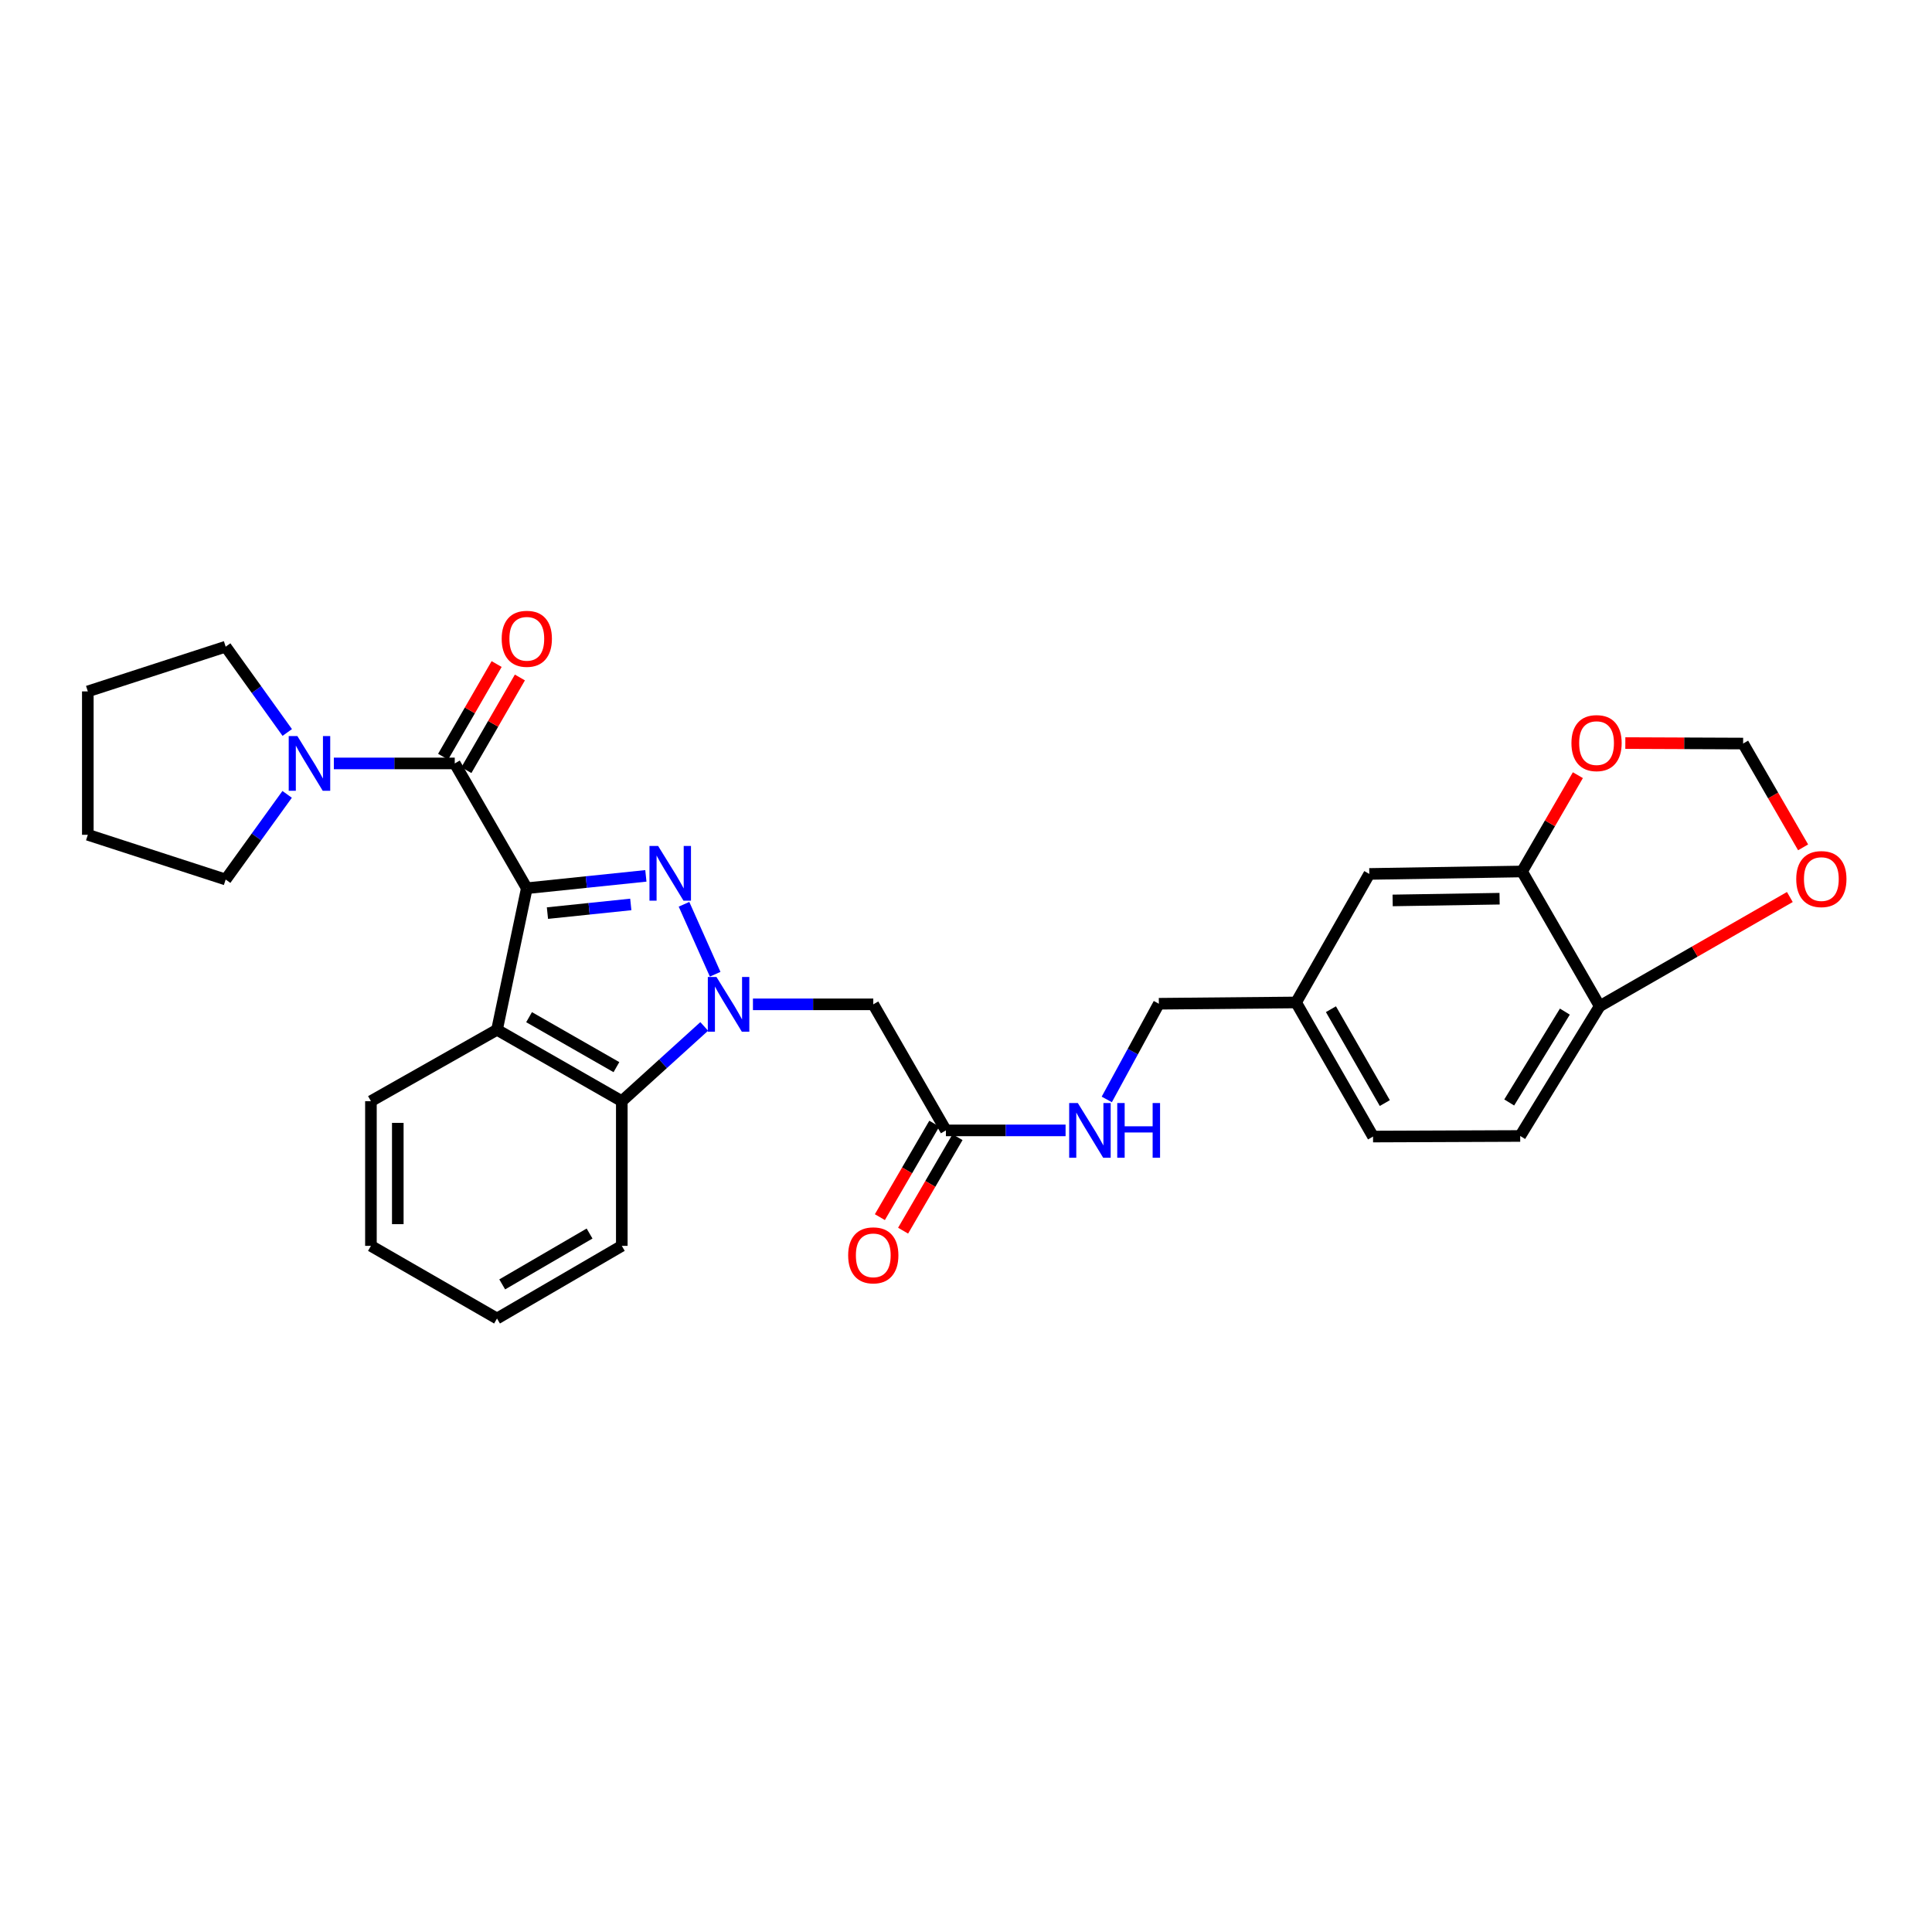 <?xml version='1.0' encoding='iso-8859-1'?>
<svg version='1.1' baseProfile='full'
              xmlns='http://www.w3.org/2000/svg'
                      xmlns:rdkit='http://www.rdkit.org/xml'
                      xmlns:xlink='http://www.w3.org/1999/xlink'
                  xml:space='preserve'
width='1000px' height='1000px' viewBox='0 0 1000 1000'>
<!-- END OF HEADER -->
<rect style='opacity:1.0;fill:#FFFFFF;stroke:none' width='1000' height='1000' x='0' y='0'> </rect>
<path class='bond-0' d='M 272.674,459.749 L 303.488,456.548' style='fill:none;fill-rule:evenodd;stroke:#000000;stroke-width:6px;stroke-linecap:butt;stroke-linejoin:miter;stroke-opacity:1' />
<path class='bond-0' d='M 303.488,456.548 L 334.302,453.348' style='fill:none;fill-rule:evenodd;stroke:#0000FF;stroke-width:6px;stroke-linecap:butt;stroke-linejoin:miter;stroke-opacity:1' />
<path class='bond-0' d='M 283.355,472.622 L 304.925,470.381' style='fill:none;fill-rule:evenodd;stroke:#000000;stroke-width:6px;stroke-linecap:butt;stroke-linejoin:miter;stroke-opacity:1' />
<path class='bond-0' d='M 304.925,470.381 L 326.495,468.141' style='fill:none;fill-rule:evenodd;stroke:#0000FF;stroke-width:6px;stroke-linecap:butt;stroke-linejoin:miter;stroke-opacity:1' />
<path class='bond-2' d='M 272.674,459.749 L 235.38,395.15' style='fill:none;fill-rule:evenodd;stroke:#000000;stroke-width:6px;stroke-linecap:butt;stroke-linejoin:miter;stroke-opacity:1' />
<path class='bond-3' d='M 272.674,459.749 L 257.253,533.017' style='fill:none;fill-rule:evenodd;stroke:#000000;stroke-width:6px;stroke-linecap:butt;stroke-linejoin:miter;stroke-opacity:1' />
<path class='bond-1' d='M 354.041,468.054 L 370.171,504.266' style='fill:none;fill-rule:evenodd;stroke:#0000FF;stroke-width:6px;stroke-linecap:butt;stroke-linejoin:miter;stroke-opacity:1' />
<path class='bond-5' d='M 389.722,519.843 L 420.865,519.843' style='fill:none;fill-rule:evenodd;stroke:#0000FF;stroke-width:6px;stroke-linecap:butt;stroke-linejoin:miter;stroke-opacity:1' />
<path class='bond-5' d='M 420.865,519.843 L 452.007,519.843' style='fill:none;fill-rule:evenodd;stroke:#000000;stroke-width:6px;stroke-linecap:butt;stroke-linejoin:miter;stroke-opacity:1' />
<path class='bond-29' d='M 364.504,531.275 L 343.174,550.619' style='fill:none;fill-rule:evenodd;stroke:#0000FF;stroke-width:6px;stroke-linecap:butt;stroke-linejoin:miter;stroke-opacity:1' />
<path class='bond-29' d='M 343.174,550.619 L 321.844,569.963' style='fill:none;fill-rule:evenodd;stroke:#000000;stroke-width:6px;stroke-linecap:butt;stroke-linejoin:miter;stroke-opacity:1' />
<path class='bond-6' d='M 235.38,395.15 L 204.09,395.15' style='fill:none;fill-rule:evenodd;stroke:#000000;stroke-width:6px;stroke-linecap:butt;stroke-linejoin:miter;stroke-opacity:1' />
<path class='bond-6' d='M 204.09,395.15 L 172.801,395.15' style='fill:none;fill-rule:evenodd;stroke:#0000FF;stroke-width:6px;stroke-linecap:butt;stroke-linejoin:miter;stroke-opacity:1' />
<path class='bond-11' d='M 241.402,398.627 L 255.25,374.644' style='fill:none;fill-rule:evenodd;stroke:#000000;stroke-width:6px;stroke-linecap:butt;stroke-linejoin:miter;stroke-opacity:1' />
<path class='bond-11' d='M 255.25,374.644 L 269.097,350.661' style='fill:none;fill-rule:evenodd;stroke:#FF0000;stroke-width:6px;stroke-linecap:butt;stroke-linejoin:miter;stroke-opacity:1' />
<path class='bond-11' d='M 229.358,391.673 L 243.206,367.69' style='fill:none;fill-rule:evenodd;stroke:#000000;stroke-width:6px;stroke-linecap:butt;stroke-linejoin:miter;stroke-opacity:1' />
<path class='bond-11' d='M 243.206,367.69 L 257.054,343.707' style='fill:none;fill-rule:evenodd;stroke:#FF0000;stroke-width:6px;stroke-linecap:butt;stroke-linejoin:miter;stroke-opacity:1' />
<path class='bond-4' d='M 257.253,533.017 L 321.844,569.963' style='fill:none;fill-rule:evenodd;stroke:#000000;stroke-width:6px;stroke-linecap:butt;stroke-linejoin:miter;stroke-opacity:1' />
<path class='bond-4' d='M 273.847,526.487 L 319.06,552.35' style='fill:none;fill-rule:evenodd;stroke:#000000;stroke-width:6px;stroke-linecap:butt;stroke-linejoin:miter;stroke-opacity:1' />
<path class='bond-20' d='M 257.253,533.017 L 191.99,569.963' style='fill:none;fill-rule:evenodd;stroke:#000000;stroke-width:6px;stroke-linecap:butt;stroke-linejoin:miter;stroke-opacity:1' />
<path class='bond-24' d='M 321.844,569.963 L 321.844,644.853' style='fill:none;fill-rule:evenodd;stroke:#000000;stroke-width:6px;stroke-linecap:butt;stroke-linejoin:miter;stroke-opacity:1' />
<path class='bond-7' d='M 452.007,519.843 L 489.603,585.091' style='fill:none;fill-rule:evenodd;stroke:#000000;stroke-width:6px;stroke-linecap:butt;stroke-linejoin:miter;stroke-opacity:1' />
<path class='bond-22' d='M 148.682,379.131 L 132.744,356.927' style='fill:none;fill-rule:evenodd;stroke:#0000FF;stroke-width:6px;stroke-linecap:butt;stroke-linejoin:miter;stroke-opacity:1' />
<path class='bond-22' d='M 132.744,356.927 L 116.806,334.724' style='fill:none;fill-rule:evenodd;stroke:#000000;stroke-width:6px;stroke-linecap:butt;stroke-linejoin:miter;stroke-opacity:1' />
<path class='bond-23' d='M 148.622,411.163 L 132.714,433.2' style='fill:none;fill-rule:evenodd;stroke:#0000FF;stroke-width:6px;stroke-linecap:butt;stroke-linejoin:miter;stroke-opacity:1' />
<path class='bond-23' d='M 132.714,433.2 L 116.806,455.237' style='fill:none;fill-rule:evenodd;stroke:#000000;stroke-width:6px;stroke-linecap:butt;stroke-linejoin:miter;stroke-opacity:1' />
<path class='bond-14' d='M 489.603,585.091 L 520.572,585.091' style='fill:none;fill-rule:evenodd;stroke:#000000;stroke-width:6px;stroke-linecap:butt;stroke-linejoin:miter;stroke-opacity:1' />
<path class='bond-14' d='M 520.572,585.091 L 551.542,585.091' style='fill:none;fill-rule:evenodd;stroke:#0000FF;stroke-width:6px;stroke-linecap:butt;stroke-linejoin:miter;stroke-opacity:1' />
<path class='bond-16' d='M 483.593,581.593 L 469.507,605.795' style='fill:none;fill-rule:evenodd;stroke:#000000;stroke-width:6px;stroke-linecap:butt;stroke-linejoin:miter;stroke-opacity:1' />
<path class='bond-16' d='M 469.507,605.795 L 455.42,629.996' style='fill:none;fill-rule:evenodd;stroke:#FF0000;stroke-width:6px;stroke-linecap:butt;stroke-linejoin:miter;stroke-opacity:1' />
<path class='bond-16' d='M 495.613,588.589 L 481.526,612.791' style='fill:none;fill-rule:evenodd;stroke:#000000;stroke-width:6px;stroke-linecap:butt;stroke-linejoin:miter;stroke-opacity:1' />
<path class='bond-16' d='M 481.526,612.791 L 467.44,636.992' style='fill:none;fill-rule:evenodd;stroke:#FF0000;stroke-width:6px;stroke-linecap:butt;stroke-linejoin:miter;stroke-opacity:1' />
<path class='bond-8' d='M 787.819,451.073 L 708.749,452.347' style='fill:none;fill-rule:evenodd;stroke:#000000;stroke-width:6px;stroke-linecap:butt;stroke-linejoin:miter;stroke-opacity:1' />
<path class='bond-8' d='M 776.183,465.169 L 720.834,466.061' style='fill:none;fill-rule:evenodd;stroke:#000000;stroke-width:6px;stroke-linecap:butt;stroke-linejoin:miter;stroke-opacity:1' />
<path class='bond-10' d='M 787.819,451.073 L 802.262,426.152' style='fill:none;fill-rule:evenodd;stroke:#000000;stroke-width:6px;stroke-linecap:butt;stroke-linejoin:miter;stroke-opacity:1' />
<path class='bond-10' d='M 802.262,426.152 L 816.704,401.232' style='fill:none;fill-rule:evenodd;stroke:#FF0000;stroke-width:6px;stroke-linecap:butt;stroke-linejoin:miter;stroke-opacity:1' />
<path class='bond-32' d='M 787.819,451.073 L 828.003,520.794' style='fill:none;fill-rule:evenodd;stroke:#000000;stroke-width:6px;stroke-linecap:butt;stroke-linejoin:miter;stroke-opacity:1' />
<path class='bond-9' d='M 828.003,520.794 L 786.853,587.981' style='fill:none;fill-rule:evenodd;stroke:#000000;stroke-width:6px;stroke-linecap:butt;stroke-linejoin:miter;stroke-opacity:1' />
<path class='bond-9' d='M 809.971,523.608 L 781.166,570.639' style='fill:none;fill-rule:evenodd;stroke:#000000;stroke-width:6px;stroke-linecap:butt;stroke-linejoin:miter;stroke-opacity:1' />
<path class='bond-12' d='M 828.003,520.794 L 877.212,492.542' style='fill:none;fill-rule:evenodd;stroke:#000000;stroke-width:6px;stroke-linecap:butt;stroke-linejoin:miter;stroke-opacity:1' />
<path class='bond-12' d='M 877.212,492.542 L 926.422,464.29' style='fill:none;fill-rule:evenodd;stroke:#FF0000;stroke-width:6px;stroke-linecap:butt;stroke-linejoin:miter;stroke-opacity:1' />
<path class='bond-13' d='M 841.269,384.611 L 871.753,384.735' style='fill:none;fill-rule:evenodd;stroke:#FF0000;stroke-width:6px;stroke-linecap:butt;stroke-linejoin:miter;stroke-opacity:1' />
<path class='bond-13' d='M 871.753,384.735 L 902.236,384.859' style='fill:none;fill-rule:evenodd;stroke:#000000;stroke-width:6px;stroke-linecap:butt;stroke-linejoin:miter;stroke-opacity:1' />
<path class='bond-33' d='M 933.284,438.585 L 917.76,411.722' style='fill:none;fill-rule:evenodd;stroke:#FF0000;stroke-width:6px;stroke-linecap:butt;stroke-linejoin:miter;stroke-opacity:1' />
<path class='bond-33' d='M 917.76,411.722 L 902.236,384.859' style='fill:none;fill-rule:evenodd;stroke:#000000;stroke-width:6px;stroke-linecap:butt;stroke-linejoin:miter;stroke-opacity:1' />
<path class='bond-19' d='M 572.866,569.065 L 586.341,544.3' style='fill:none;fill-rule:evenodd;stroke:#0000FF;stroke-width:6px;stroke-linecap:butt;stroke-linejoin:miter;stroke-opacity:1' />
<path class='bond-19' d='M 586.341,544.3 L 599.817,519.534' style='fill:none;fill-rule:evenodd;stroke:#000000;stroke-width:6px;stroke-linecap:butt;stroke-linejoin:miter;stroke-opacity:1' />
<path class='bond-15' d='M 708.749,452.347 L 670.852,518.87' style='fill:none;fill-rule:evenodd;stroke:#000000;stroke-width:6px;stroke-linecap:butt;stroke-linejoin:miter;stroke-opacity:1' />
<path class='bond-17' d='M 786.853,587.981 L 710.688,588.282' style='fill:none;fill-rule:evenodd;stroke:#000000;stroke-width:6px;stroke-linecap:butt;stroke-linejoin:miter;stroke-opacity:1' />
<path class='bond-18' d='M 670.852,518.87 L 599.817,519.534' style='fill:none;fill-rule:evenodd;stroke:#000000;stroke-width:6px;stroke-linecap:butt;stroke-linejoin:miter;stroke-opacity:1' />
<path class='bond-21' d='M 670.852,518.87 L 710.688,588.282' style='fill:none;fill-rule:evenodd;stroke:#000000;stroke-width:6px;stroke-linecap:butt;stroke-linejoin:miter;stroke-opacity:1' />
<path class='bond-21' d='M 688.889,522.359 L 716.775,570.948' style='fill:none;fill-rule:evenodd;stroke:#000000;stroke-width:6px;stroke-linecap:butt;stroke-linejoin:miter;stroke-opacity:1' />
<path class='bond-25' d='M 191.99,569.963 L 191.99,644.853' style='fill:none;fill-rule:evenodd;stroke:#000000;stroke-width:6px;stroke-linecap:butt;stroke-linejoin:miter;stroke-opacity:1' />
<path class='bond-25' d='M 205.897,581.197 L 205.897,633.62' style='fill:none;fill-rule:evenodd;stroke:#000000;stroke-width:6px;stroke-linecap:butt;stroke-linejoin:miter;stroke-opacity:1' />
<path class='bond-26' d='M 116.806,334.724 L 45.455,357.871' style='fill:none;fill-rule:evenodd;stroke:#000000;stroke-width:6px;stroke-linecap:butt;stroke-linejoin:miter;stroke-opacity:1' />
<path class='bond-27' d='M 116.806,455.237 L 45.455,432.089' style='fill:none;fill-rule:evenodd;stroke:#000000;stroke-width:6px;stroke-linecap:butt;stroke-linejoin:miter;stroke-opacity:1' />
<path class='bond-30' d='M 321.844,644.853 L 257.253,682.457' style='fill:none;fill-rule:evenodd;stroke:#000000;stroke-width:6px;stroke-linecap:butt;stroke-linejoin:miter;stroke-opacity:1' />
<path class='bond-30' d='M 305.158,638.475 L 259.945,664.798' style='fill:none;fill-rule:evenodd;stroke:#000000;stroke-width:6px;stroke-linecap:butt;stroke-linejoin:miter;stroke-opacity:1' />
<path class='bond-28' d='M 191.99,644.853 L 257.253,682.457' style='fill:none;fill-rule:evenodd;stroke:#000000;stroke-width:6px;stroke-linecap:butt;stroke-linejoin:miter;stroke-opacity:1' />
<path class='bond-31' d='M 45.455,357.871 L 45.455,432.089' style='fill:none;fill-rule:evenodd;stroke:#000000;stroke-width:6px;stroke-linecap:butt;stroke-linejoin:miter;stroke-opacity:1' />
<path  class='atom-1' d='M 340.648 437.878
L 349.928 452.878
Q 350.848 454.358, 352.328 457.038
Q 353.808 459.718, 353.888 459.878
L 353.888 437.878
L 357.648 437.878
L 357.648 466.198
L 353.768 466.198
L 343.808 449.798
Q 342.648 447.878, 341.408 445.678
Q 340.208 443.478, 339.848 442.798
L 339.848 466.198
L 336.168 466.198
L 336.168 437.878
L 340.648 437.878
' fill='#0000FF'/>
<path  class='atom-2' d='M 370.849 505.683
L 380.129 520.683
Q 381.049 522.163, 382.529 524.843
Q 384.009 527.523, 384.089 527.683
L 384.089 505.683
L 387.849 505.683
L 387.849 534.003
L 383.969 534.003
L 374.009 517.603
Q 372.849 515.683, 371.609 513.483
Q 370.409 511.283, 370.049 510.603
L 370.049 534.003
L 366.369 534.003
L 366.369 505.683
L 370.849 505.683
' fill='#0000FF'/>
<path  class='atom-7' d='M 153.921 380.99
L 163.201 395.99
Q 164.121 397.47, 165.601 400.15
Q 167.081 402.83, 167.161 402.99
L 167.161 380.99
L 170.921 380.99
L 170.921 409.31
L 167.041 409.31
L 157.081 392.91
Q 155.921 390.99, 154.681 388.79
Q 153.481 386.59, 153.121 385.91
L 153.121 409.31
L 149.441 409.31
L 149.441 380.99
L 153.921 380.99
' fill='#0000FF'/>
<path  class='atom-11' d='M 813.373 384.63
Q 813.373 377.83, 816.733 374.03
Q 820.093 370.23, 826.373 370.23
Q 832.653 370.23, 836.013 374.03
Q 839.373 377.83, 839.373 384.63
Q 839.373 391.51, 835.973 395.43
Q 832.573 399.31, 826.373 399.31
Q 820.133 399.31, 816.733 395.43
Q 813.373 391.55, 813.373 384.63
M 826.373 396.11
Q 830.693 396.11, 833.013 393.23
Q 835.373 390.31, 835.373 384.63
Q 835.373 379.07, 833.013 376.27
Q 830.693 373.43, 826.373 373.43
Q 822.053 373.43, 819.693 376.23
Q 817.373 379.03, 817.373 384.63
Q 817.373 390.35, 819.693 393.23
Q 822.053 396.11, 826.373 396.11
' fill='#FF0000'/>
<path  class='atom-12' d='M 259.674 330.639
Q 259.674 323.839, 263.034 320.039
Q 266.394 316.239, 272.674 316.239
Q 278.954 316.239, 282.314 320.039
Q 285.674 323.839, 285.674 330.639
Q 285.674 337.519, 282.274 341.439
Q 278.874 345.319, 272.674 345.319
Q 266.434 345.319, 263.034 341.439
Q 259.674 337.559, 259.674 330.639
M 272.674 342.119
Q 276.994 342.119, 279.314 339.239
Q 281.674 336.319, 281.674 330.639
Q 281.674 325.079, 279.314 322.279
Q 276.994 319.439, 272.674 319.439
Q 268.354 319.439, 265.994 322.239
Q 263.674 325.039, 263.674 330.639
Q 263.674 336.359, 265.994 339.239
Q 268.354 342.119, 272.674 342.119
' fill='#FF0000'/>
<path  class='atom-13' d='M 929.729 455.008
Q 929.729 448.208, 933.089 444.408
Q 936.449 440.608, 942.729 440.608
Q 949.009 440.608, 952.369 444.408
Q 955.729 448.208, 955.729 455.008
Q 955.729 461.888, 952.329 465.808
Q 948.929 469.688, 942.729 469.688
Q 936.489 469.688, 933.089 465.808
Q 929.729 461.928, 929.729 455.008
M 942.729 466.488
Q 947.049 466.488, 949.369 463.608
Q 951.729 460.688, 951.729 455.008
Q 951.729 449.448, 949.369 446.648
Q 947.049 443.808, 942.729 443.808
Q 938.409 443.808, 936.049 446.608
Q 933.729 449.408, 933.729 455.008
Q 933.729 460.728, 936.049 463.608
Q 938.409 466.488, 942.729 466.488
' fill='#FF0000'/>
<path  class='atom-15' d='M 557.885 570.931
L 567.165 585.931
Q 568.085 587.411, 569.565 590.091
Q 571.045 592.771, 571.125 592.931
L 571.125 570.931
L 574.885 570.931
L 574.885 599.251
L 571.005 599.251
L 561.045 582.851
Q 559.885 580.931, 558.645 578.731
Q 557.445 576.531, 557.085 575.851
L 557.085 599.251
L 553.405 599.251
L 553.405 570.931
L 557.885 570.931
' fill='#0000FF'/>
<path  class='atom-15' d='M 578.285 570.931
L 582.125 570.931
L 582.125 582.971
L 596.605 582.971
L 596.605 570.931
L 600.445 570.931
L 600.445 599.251
L 596.605 599.251
L 596.605 586.171
L 582.125 586.171
L 582.125 599.251
L 578.285 599.251
L 578.285 570.931
' fill='#0000FF'/>
<path  class='atom-17' d='M 439.007 649.762
Q 439.007 642.962, 442.367 639.162
Q 445.727 635.362, 452.007 635.362
Q 458.287 635.362, 461.647 639.162
Q 465.007 642.962, 465.007 649.762
Q 465.007 656.642, 461.607 660.562
Q 458.207 664.442, 452.007 664.442
Q 445.767 664.442, 442.367 660.562
Q 439.007 656.682, 439.007 649.762
M 452.007 661.242
Q 456.327 661.242, 458.647 658.362
Q 461.007 655.442, 461.007 649.762
Q 461.007 644.202, 458.647 641.402
Q 456.327 638.562, 452.007 638.562
Q 447.687 638.562, 445.327 641.362
Q 443.007 644.162, 443.007 649.762
Q 443.007 655.482, 445.327 658.362
Q 447.687 661.242, 452.007 661.242
' fill='#FF0000'/>
</svg>
